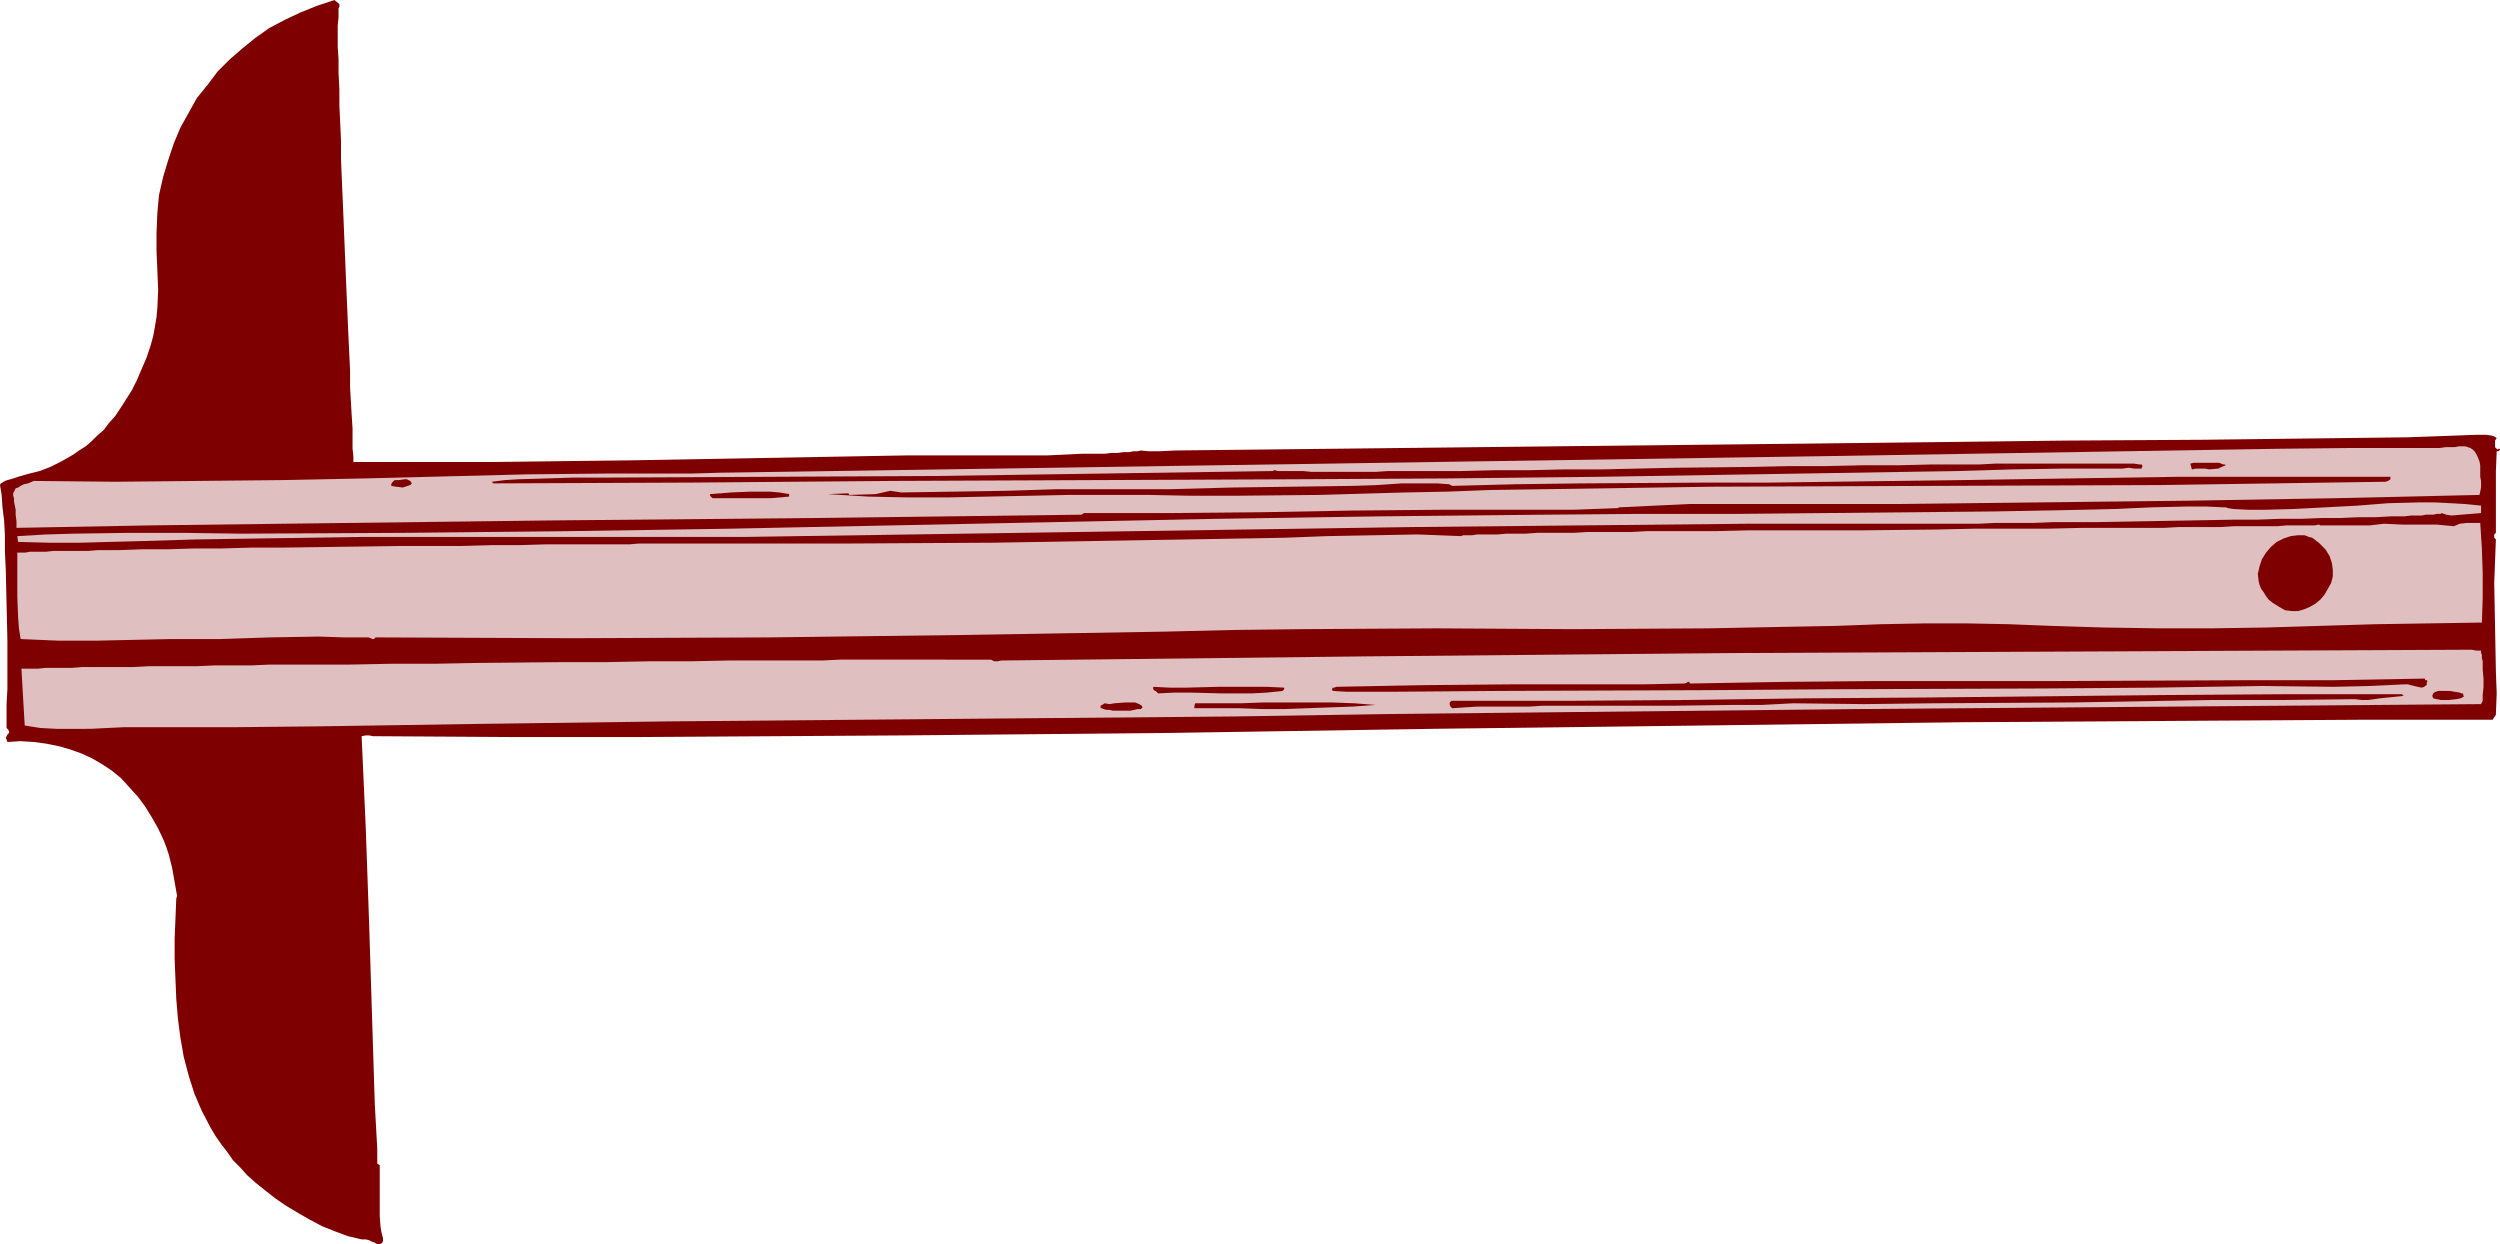 <?xml version="1.0" encoding="UTF-8" standalone="no"?>
<svg
   version="1.0"
   width="129.766mm"
   height="64.589mm"
   id="svg20"
   sodipodi:docname="T-Square 08.wmf"
   xmlns:inkscape="http://www.inkscape.org/namespaces/inkscape"
   xmlns:sodipodi="http://sodipodi.sourceforge.net/DTD/sodipodi-0.dtd"
   xmlns="http://www.w3.org/2000/svg"
   xmlns:svg="http://www.w3.org/2000/svg">
  <sodipodi:namedview
     id="namedview20"
     pagecolor="#ffffff"
     bordercolor="#000000"
     borderopacity="0.25"
     inkscape:showpageshadow="2"
     inkscape:pageopacity="0.0"
     inkscape:pagecheckerboard="0"
     inkscape:deskcolor="#d1d1d1"
     inkscape:document-units="mm" />
  <defs
     id="defs1">
    <pattern
       id="WMFhbasepattern"
       patternUnits="userSpaceOnUse"
       width="6"
       height="6"
       x="0"
       y="0" />
  </defs>
  <path
     style="fill:#7f0000;fill-opacity:1;fill-rule:evenodd;stroke:none"
     d="M 66.579,0.808 V 0.969 1.292 l -0.162,0.323 v 0.485 0.646 0.646 l -0.162,1.616 v 4.201 l 0.162,2.423 v 2.747 l 0.162,3.07 v 3.231 l 0.162,3.393 0.162,3.554 v 3.716 l 0.162,3.877 0.323,7.593 0.323,7.916 0.323,7.755 0.162,3.716 0.162,3.716 0.162,3.393 0.162,3.393 v 3.231 l 0.162,2.908 0.162,2.747 0.162,2.423 v 2.1 1.939 l 0.162,1.454 v 0.485 0.646 h 13.574 13.574 l 26.987,-0.323 27.149,-0.485 27.149,-0.485 h 4.04 1.454 11.15 7.272 3.717 l 3.555,-0.162 3.232,-0.162 h 3.07 1.454 l 1.293,-0.162 h 1.293 l 1.131,-0.162 h 1.131 l 0.808,-0.162 h 0.808 l 0.646,-0.162 1.616,0.162 h 1.778 l 3.555,-0.162 147.541,-1.616 26.826,-0.323 26.987,-0.162 26.826,-0.323 13.413,-0.162 13.413,-0.485 h 0.646 0.485 0.97 l 0.97,0.162 0.485,0.162 0.485,0.323 -0.323,0.485 v 0.646 0.646 l 0.162,0.162 0.323,0.323 0.162,-0.162 h 0.323 v 0.162 l -0.162,0.162 -0.162,0.162 h -0.323 l -0.162,4.039 v 4.039 3.877 4.039 l -0.323,0.323 v 0.323 0.323 l 0.323,0.323 -0.162,4.201 -0.162,4.362 0.162,8.724 0.162,8.563 0.162,4.362 -0.162,4.201 -0.646,0.969 h -26.018 l -25.856,0.162 -51.874,0.323 -103.747,1.292 -52.035,0.808 -51.874,0.485 -51.874,0.323 H 99.869 l -25.856,-0.162 h -0.808 l -0.808,-0.162 h -0.646 l -0.808,0.162 0.808,17.933 0.646,18.256 1.131,36.028 0.323,5.816 0.162,2.908 v 2.908 l 0.485,0.323 v 0.485 4.847 2.262 2.423 l 0.162,2.1 0.162,0.969 0.162,0.646 0.162,0.646 v 0.485 l -0.162,0.323 -0.162,0.162 -0.485,0.162 h -0.323 l -0.485,-0.323 -0.485,-0.162 -0.646,-0.323 -0.646,-0.162 H 70.942 l -2.747,-0.646 -2.586,-0.969 -2.424,-0.969 -2.424,-1.292 -2.262,-1.292 -2.424,-1.454 -2.101,-1.454 -2.262,-1.777 -1.616,-1.292 -1.616,-1.454 -1.293,-1.454 -1.454,-1.454 -1.131,-1.616 -1.131,-1.454 -1.131,-1.616 -0.97,-1.616 -1.778,-3.393 -1.454,-3.393 -1.131,-3.554 -0.97,-3.716 -0.646,-3.716 -0.485,-3.716 -0.323,-3.877 -0.162,-3.877 -0.162,-4.039 v -3.877 l 0.323,-7.916 0.162,-0.485 -0.485,-2.747 -0.485,-2.747 -0.646,-2.585 -0.485,-1.454 -0.485,-1.292 -1.131,-2.423 -1.293,-2.262 -1.293,-2.1 -1.454,-1.939 -1.616,-1.777 -1.616,-1.777 -1.778,-1.454 -1.939,-1.292 -1.939,-1.131 -2.101,-0.969 -2.262,-0.808 -2.262,-0.646 -2.424,-0.485 -2.424,-0.323 -2.586,-0.162 -2.586,0.162 -0.162,-0.485 -0.162,-0.323 0.323,-0.646 0.323,-0.323 v -0.323 l -0.162,-0.323 -0.323,-0.323 v -1.131 -1.131 -2.423 l 0.162,-2.908 v -9.694 l -0.162,-6.947 -0.162,-6.947 -0.162,-3.393 v -3.231 L 0.808,102.105 0.485,99.52 0.323,97.097 0.162,96.128 0,95.158 0.162,94.835 0.485,94.674 0.97,94.35 1.454,94.189 2.586,93.866 4.04,93.381 l 1.778,-0.485 1.939,-0.485 2.101,-0.808 2.262,-1.131 2.262,-1.292 1.131,-0.808 1.293,-0.808 1.131,-0.969 1.131,-1.131 1.293,-1.131 0.97,-1.292 1.293,-1.454 0.97,-1.454 1.131,-1.777 1.131,-1.777 0.97,-1.939 0.97,-2.262 0.97,-2.262 0.808,-2.423 0.485,-1.777 0.323,-1.777 0.323,-1.939 0.162,-1.777 0.162,-3.554 -0.162,-3.877 -0.162,-3.716 v -3.554 l 0.162,-3.877 0.162,-1.777 0.162,-1.777 0.808,-3.554 0.97,-3.231 1.131,-3.393 1.293,-3.07 1.616,-2.908 1.616,-2.908 2.101,-2.585 1.939,-2.585 2.424,-2.423 L 47.51,9.532 50.096,7.432 52.843,5.493 55.914,3.877 58.984,2.423 62.216,1.131 65.61,0 Z"
     id="path1" />
  <path
     style="fill:#dfbfbf;fill-opacity:1;fill-rule:evenodd;stroke:none"
     d="m 486.577,91.281 v 1.616 0.646 l 0.162,0.808 v 1.292 l -0.162,0.808 -0.162,0.646 -28.603,0.646 -28.603,0.485 -57.045,0.646 h -13.574 -13.574 -13.574 l -6.787,0.323 -6.787,0.323 h -0.162 l -0.323,0.162 -4.363,0.162 -4.363,0.162 h -8.726 -4.363 -12.928 l -17.614,0.162 -17.453,0.323 -17.453,0.162 h -17.453 l -0.485,0.323 v 0 l -52.197,0.646 -52.197,0.485 -52.358,0.646 -26.018,0.323 -26.179,0.485 v -1.292 l -0.162,-1.292 v -0.969 L 2.909,99.197 2.747,98.389 V 97.743 L 2.586,97.259 V 96.774 L 2.747,96.451 2.909,96.128 3.07,95.804 3.555,95.643 4.04,95.32 4.686,94.997 5.494,94.835 6.626,94.35 22.624,94.512 38.946,94.35 54.944,94.189 71.104,93.866 l 32.32,-0.808 16.16,-0.162 h 16.16 l 5.656,-0.162 107.787,-1.616 107.787,-1.616 29.896,-0.485 29.734,-0.485 29.896,-0.485 14.867,-0.162 h 14.867 1.293 1.131 l 1.131,-0.162 h 0.808 0.97 l 0.808,-0.162 h 0.646 0.646 l 0.485,0.162 0.485,0.162 0.485,0.323 0.323,0.323 0.323,0.485 0.323,0.646 0.323,0.808 z"
     id="path2" />
  <path
     style="fill:#7f0000;fill-opacity:1;fill-rule:evenodd;stroke:none"
     d="m 80.8,94.835 -0.323,0.323 -0.485,0.162 -0.485,0.162 -0.485,0.162 -1.293,-0.162 -0.97,-0.162 V 94.997 l 0.162,-0.323 0.485,-0.485 h 0.808 l 1.131,-0.162 h 0.485 l 0.323,0.162 0.323,0.162 z"
     id="path3" />
  <path
     style="fill:#7f0000;fill-opacity:1;fill-rule:evenodd;stroke:none"
     d="m 249.833,92.25 h 0.323 l 0.485,0.162 h 0.646 0.808 0.97 2.586 l 1.616,0.162 h 12.605 l 2.424,-0.162 h 5.494 2.909 2.909 3.07 l 6.464,-0.162 h 6.787 l 6.787,-0.162 h 7.272 l 7.272,-0.162 7.434,-0.162 14.867,-0.162 7.434,-0.162 h 7.11 l 7.272,-0.162 h 6.949 l 6.626,-0.162 h 6.302 3.07 l 3.07,-0.162 h 5.656 2.586 14.867 1.616 2.586 l 0.97,0.162 h 0.485 l 0.162,0.323 -0.162,0.323 v 0.162 h -0.323 -1.131 l -1.131,-0.162 -1.131,0.162 h -1.131 -10.181 l -10.342,0.162 -10.504,0.323 -10.342,0.162 -30.058,0.485 -30.219,0.485 -30.058,0.323 -30.058,0.162 -39.269,0.162 -39.107,0.162 -39.107,0.323 -39.269,0.162 -0.323,-0.323 2.586,-0.323 2.586,-0.162 5.333,-0.162 5.171,-0.162 h 5.171 l 33.128,-0.162 33.128,-0.162 33.29,-0.485 32.966,-0.485 z"
     id="path4" />
  <path
     style="fill:#7f0000;fill-opacity:1;fill-rule:evenodd;stroke:none"
     d="m 154.813,96.935 v 0 0.162 0.162 0.162 l -3.717,0.323 h -3.878 -3.878 -3.555 l -0.323,-0.323 -0.162,-0.162 v -0.162 -0.162 l 2.101,-0.162 2.101,-0.162 3.717,-0.162 h 3.717 l 1.939,0.162 z"
     id="path5" />
  <path
     style="fill:#7f0000;fill-opacity:1;fill-rule:evenodd;stroke:none"
     d="m 166.609,97.097 5.171,-0.162 2.909,-0.646 2.101,0.323 20.523,-0.323 10.181,-0.323 h 10.342 11.797 l 11.958,-0.323 11.958,-0.162 11.958,-0.162 4.686,-0.162 4.686,-0.323 h 4.686 2.424 l 2.262,0.162 0.323,0.162 0.323,0.162 12.443,-0.323 12.443,-0.162 24.886,-0.162 h 12.443 l 12.443,-0.162 25.048,-0.323 21.008,-0.323 21.17,-0.323 h 21.008 21.17 v 0.323 0.162 l -0.485,0.323 -0.485,0.162 h -0.323 l -21.978,0.323 -21.978,0.323 -43.794,0.162 -43.955,0.162 -21.816,0.323 -21.816,0.323 -8.403,0.323 -8.403,0.162 -16.806,0.485 -16.645,0.162 h -8.403 l -8.242,-0.162 h -7.918 -7.918 l -7.757,0.162 -7.918,0.162 -7.918,0.162 H 178.083 l -7.757,-0.162 -7.918,-0.485 4.04,-0.162 z"
     id="path6" />
  <path
     style="fill:#dfbfbf;fill-opacity:1;fill-rule:evenodd;stroke:none"
     d="m 486.739,99.197 v 1.454 l -1.939,0.162 -1.939,0.162 -1.939,0.162 -0.97,-0.162 -0.97,-0.323 -0.162,0.162 h -0.323 -0.485 l -0.646,0.162 h -0.646 -0.808 l -0.808,0.162 h -0.97 -1.131 l -1.293,0.162 h -2.586 l -2.909,0.162 h -3.394 l -3.555,0.162 h -3.717 l -4.04,0.162 h -4.202 l -4.363,0.162 h -4.363 l -9.05,0.162 -9.211,0.162 -8.888,0.162 h -4.363 -4.202 l -4.04,0.162 h -3.878 -3.555 l -3.394,0.162 h -3.07 -2.747 -6.949 -32.805 l -32.643,0.323 -32.805,0.323 -32.805,0.485 -65.448,0.969 -32.805,0.485 H 113.12 70.458 l -21.493,0.323 -10.504,0.162 -10.666,0.323 -6.141,0.162 -5.979,0.162 H 9.696 l -6.141,-0.162 -0.162,-1.131 5.494,-0.323 5.333,-0.162 10.989,-0.162 h 10.989 l 10.989,0.162 31.835,-0.162 31.835,-0.323 31.835,-0.485 31.835,-0.646 63.832,-1.292 31.835,-0.485 31.835,-0.323 19.069,-0.162 h 19.23 l 16.968,-0.162 16.968,-0.162 16.968,-0.162 16.968,-0.323 6.787,-0.162 7.11,-0.323 7.11,-0.162 h 3.555 l 3.394,0.162 h 0.485 l 0.485,0.162 0.97,0.162 3.07,0.162 h 2.909 l 5.979,-0.162 12.282,-0.646 6.141,-0.485 6.141,-0.162 h 3.07 l 3.07,0.162 2.909,0.162 z"
     id="path7" />
  <path
     style="fill:#7f0000;fill-opacity:1;fill-rule:evenodd;stroke:none"
     d="m 436.643,91.281 -0.808,0.323 -0.646,0.323 -1.778,0.162 -0.808,-0.162 h -1.778 l -0.808,0.162 -0.323,-1.131 0.646,-0.162 h 0.808 2.262 0.97 0.97 l 0.808,0.323 h 0.323 z"
     id="path8" />
  <path
     style="fill:#dfbfbf;fill-opacity:1;fill-rule:evenodd;stroke:none"
     d="m 286.678,105.175 0.323,-0.162 h 0.323 0.646 0.808 l 0.97,-0.162 h 1.293 1.293 1.454 l 1.778,-0.162 h 1.778 2.101 l 2.101,-0.162 h 2.262 2.424 2.586 l 2.586,-0.162 h 2.747 2.909 2.909 l 3.07,-0.162 h 6.464 6.787 l 6.787,-0.162 h 7.272 7.272 7.434 l 14.867,-0.162 7.272,-0.162 h 7.272 7.11 l 6.949,-0.162 h 6.626 6.302 3.07 l 2.909,-0.162 h 2.909 2.747 2.586 l 2.586,-0.162 h 2.262 2.262 2.101 1.939 l 1.778,-0.162 h 1.616 1.454 1.293 1.131 l 0.808,-0.162 0.323,0.162 h 0.323 0.485 8.888 l 2.747,-0.323 3.555,0.162 h 6.787 l 3.394,0.323 1.131,-0.485 1.454,-0.162 h 1.293 1.293 l 0.323,5.008 0.162,4.847 v 4.847 l -0.162,4.847 -10.504,0.162 -10.504,0.162 -21.331,0.646 -10.666,0.162 h -10.666 l -10.504,-0.162 -10.342,-0.323 -8.242,-0.323 -8.242,-0.162 h -8.403 l -8.565,0.162 -8.565,0.323 -8.565,0.162 -8.403,0.162 -8.242,0.162 -26.664,0.162 -26.664,-0.162 -26.664,0.162 -13.413,0.162 -13.251,0.323 -19.392,0.323 -19.23,0.323 -38.784,0.485 -38.784,0.162 -38.622,-0.162 -0.323,0.323 h -0.323 l -0.323,-0.162 -0.485,-0.162 h -4.848 l -4.848,-0.162 -9.534,0.162 -4.848,0.162 -4.848,0.162 h -9.696 l -7.434,0.162 -7.434,0.162 H 11.474 L 7.757,125.531 4.04,125.37 3.717,123.27 3.555,121.169 3.394,116.969 V 108.406 H 3.555 3.878 4.363 5.01 l 0.808,-0.162 H 6.787 7.918 9.05 l 1.454,-0.162 h 1.454 1.616 1.778 1.939 l 1.939,-0.162 h 2.101 2.101 l 4.525,-0.162 h 4.848 l 5.333,-0.162 h 5.333 l 5.656,-0.162 h 5.818 l 11.797,-0.162 11.958,-0.162 h 5.979 5.818 l 5.818,-0.162 h 5.494 l 5.333,-0.162 h 5.01 4.686 6.626 l 1.939,-0.162 h 5.171 1.616 6.141 28.442 l 28.28,-0.162 28.442,-0.485 28.442,-0.485 8.565,-0.323 8.888,-0.162 8.726,-0.162 4.202,0.162 z"
     id="path9" />
  <path
     style="fill:#7f0000;fill-opacity:1;fill-rule:evenodd;stroke:none"
     d="m 456.196,107.76 0.808,1.292 0.485,1.454 0.162,1.292 v 1.292 l -0.323,1.292 -0.646,1.131 -0.646,1.131 -0.808,0.969 -0.97,0.808 -1.131,0.646 -1.131,0.485 -1.131,0.323 h -1.293 l -1.293,-0.162 -1.131,-0.646 -1.293,-0.808 -0.808,-0.646 -0.485,-0.646 -0.485,-0.808 -0.485,-0.646 -0.323,-0.808 -0.162,-0.646 -0.162,-1.454 0.323,-1.454 0.485,-1.454 0.808,-1.292 0.97,-1.131 1.131,-0.969 1.293,-0.646 1.454,-0.485 1.293,-0.162 h 1.454 l 0.808,0.323 0.646,0.162 0.646,0.485 0.646,0.485 0.646,0.646 z"
     id="path10" />
  <path
     style="fill:#7f0000;fill-opacity:1;fill-rule:evenodd;stroke:none"
     d="m 449.732,107.437 0.162,-0.323 h 0.162 0.323 l 0.162,0.162 0.646,0.485 0.162,0.162 0.162,0.162 0.646,0.646 0.485,0.646 0.323,0.646 0.323,0.808 0.162,0.646 v 0.808 0.646 l -0.323,0.808 -0.162,0.646 -0.323,0.808 -0.97,1.292 -1.131,1.131 -0.646,0.485 -0.808,0.323 -0.97,-0.323 -0.97,-0.323 -0.97,-0.808 -0.646,-0.646 -0.485,-0.808 -0.485,-1.131 -0.162,-0.969 -0.162,-0.969 v -1.131 l 0.323,-0.969 0.162,-0.808 0.646,-0.969 0.485,-0.808 0.808,-0.485 0.97,-0.485 1.131,-0.323 -0.162,0.162 v 0.162 l 0.323,0.323 0.485,0.162 z"
     id="path11" />
  <path
     style="fill:#7f0000;fill-opacity:1;fill-rule:evenodd;stroke:none"
     d="m 456.519,112.122 v 0.969 l -0.323,0.808 -0.323,0.969 -0.323,0.808 -0.646,0.485 -0.485,0.646 -0.485,0.485 -0.485,0.162 -0.323,0.162 0.646,-1.131 0.646,-0.969 0.485,-1.131 0.323,-1.131 v -1.131 -1.131 l -0.323,-1.131 -0.485,-1.131 -0.323,-0.485 -0.485,-0.485 -0.485,-0.485 -0.485,-0.485 -0.162,-0.162 v -0.162 0 l 0.162,0.162 h 0.323 l 0.323,0.323 0.646,0.323 0.485,0.323 0.485,0.646 0.323,0.485 0.323,0.646 0.485,1.292 z"
     id="path12" />
  <path
     style="fill:#7f0000;fill-opacity:1;fill-rule:evenodd;stroke:none"
     d="m 32.643,127.147 0.485,-0.323 82.254,-0.485 82.416,-0.485 82.254,-0.646 82.254,-0.808 30.542,-0.162 30.381,-0.162 h 15.998 l 31.835,-0.485 7.918,0.162 h 8.08 v 0.646 0.485 0.323 l -0.162,0.323 -0.323,0.162 -0.323,0.162 h -0.485 -0.485 l -30.866,0.485 -30.704,0.323 -31.027,0.162 -30.704,-0.162 h -39.754 l -39.915,0.162 -39.754,0.323 -39.754,0.485 -79.507,0.969 -39.915,0.323 -39.754,0.162 H 41.37 40.4 38.138 35.552 l -2.909,0.162 h -3.232 l -6.626,0.162 h -9.373 l -2.747,-0.162 H 9.534 8.403 7.272 L 6.464,129.086 H 5.656 5.01 L 4.525,128.924 H 4.04 l -0.162,-0.646 0.162,-0.485 0.323,-0.485 0.323,-0.162 h 0.323 3.394 l 3.394,-0.162 6.949,-0.162 h 7.11 l 3.394,0.162 z"
     id="path13" />
  <path
     style="fill:#dfbfbf;fill-opacity:1;fill-rule:evenodd;stroke:none"
     d="m 194.405,129.409 0.323,0.162 0.323,0.162 h 0.646 l 0.808,-0.162 h 0.646 l 71.427,-0.808 71.427,-0.646 71.427,-0.323 71.427,-0.323 h 2.101 l 0.808,0.162 h 0.97 v 0.485 l 0.162,0.323 v 0.646 l 0.162,0.646 v 1.616 l 0.162,1.777 v 1.616 l -0.162,1.616 v 0.646 0.485 l -0.162,0.323 -0.162,0.323 -61.246,0.485 -61.246,0.485 -61.085,0.646 -30.704,0.323 -30.542,0.485 -37.006,0.323 -36.845,0.323 -37.006,0.323 -36.845,0.485 -31.674,0.485 -15.998,0.162 H 30.704 27.634 24.402 l -3.394,0.162 -3.232,0.162 H 14.544 11.15 L 7.918,142.818 4.848,142.333 4.202,131.186 h 0.162 0.485 0.646 0.808 1.131 l 1.454,-0.162 h 1.454 1.778 1.939 l 2.101,-0.162 h 2.262 2.424 2.586 2.747 l 3.07,-0.162 h 3.07 3.07 3.232 l 3.555,-0.162 h 3.555 3.555 l 3.717,-0.162 h 7.757 7.918 l 8.242,-0.162 h 8.403 l 8.403,-0.162 17.13,-0.162 h 8.403 l 8.242,-0.162 h 8.08 l 7.757,-0.162 h 7.595 3.555 6.949 l 3.394,-0.162 h 6.141 2.909 z"
     id="path14" />
  <path
     style="fill:#7f0000;fill-opacity:1;fill-rule:evenodd;stroke:none"
     d="m 251.934,134.902 v 0.162 0.162 l -0.162,0.162 -0.162,0.162 -3.07,0.323 -2.909,0.162 h -5.979 l -6.141,-0.162 h -3.07 l -3.232,0.162 -0.323,-0.323 -0.162,-0.162 h -0.162 l -0.323,-0.323 v -0.323 -0.162 l 3.232,0.162 h 3.232 l 6.302,-0.162 h 6.302 3.232 z"
     id="path15" />
  <path
     style="fill:#7f0000;fill-opacity:1;fill-rule:evenodd;stroke:none"
     d="m 330.472,134.094 0.485,-0.162 0.162,-0.162 h 0.323 v 0.162 l 0.162,0.162 18.422,-0.323 18.099,-0.162 h 17.938 17.776 l 35.714,-0.162 h 17.938 l 18.261,-0.323 v 0.323 h 0.323 l 0.162,0.162 -0.162,0.323 v 0.485 l -0.323,0.162 -0.162,0.162 -0.485,0.162 -0.808,-0.162 -1.293,-0.323 -0.646,-0.162 h -0.646 l -6.787,0.323 -7.11,0.162 -14.059,-0.162 -21.17,0.323 -21.331,0.162 -42.824,0.162 -21.493,0.162 -42.824,0.162 -21.17,0.162 h -2.909 -2.909 -2.909 l -2.747,-0.162 -0.162,-0.323 v 0 l 0.162,-0.323 h 0.323 l 0.323,-0.162 8.403,-0.162 8.565,-0.162 17.453,-0.162 h 8.726 16.968 z"
     id="path16" />
  <path
     style="fill:#7f0000;fill-opacity:1;fill-rule:evenodd;stroke:none"
     d="m 224.139,138.779 -0.323,0.323 h -0.646 l -0.646,0.162 -0.808,0.162 h -1.616 -1.778 l -0.646,-0.162 h -0.646 l -0.485,-0.162 -0.485,-0.162 -0.162,-0.162 v -0.323 l 0.323,-0.162 0.485,-0.323 0.97,0.162 0.97,-0.162 2.101,-0.162 h 0.97 0.97 l 0.808,0.323 0.485,0.323 z"
     id="path17" />
  <path
     style="fill:#7f0000;fill-opacity:1;fill-rule:evenodd;stroke:none"
     d="m 269.872,138.295 -4.525,0.323 -4.525,0.162 -4.363,0.162 -4.363,0.162 h -4.525 l -4.363,-0.162 h -8.888 v -0.485 l 0.162,-0.485 h 9.05 l 4.363,-0.162 h 13.413 l 4.363,0.162 z"
     id="path18" />
  <path
     style="fill:#7f0000;fill-opacity:1;fill-rule:evenodd;stroke:none"
     d="m 471.225,136.194 0.162,0.162 0.162,0.162 -4.686,0.485 -2.262,0.323 h -1.293 l -1.293,-0.162 -13.898,0.162 h -14.059 l -27.472,0.485 -27.31,0.162 -13.574,0.162 -13.898,-0.162 -6.141,0.323 h -5.818 l -11.797,0.162 h -11.635 -5.818 -5.979 -2.101 l -2.424,0.162 h -5.01 -5.171 l -2.586,0.162 -2.424,0.162 -0.323,-0.323 -0.162,-0.323 v -0.485 l 0.162,-0.162 0.162,-0.162 h 22.947 l 23.27,-0.162 23.109,-0.323 23.432,-0.162 46.864,-0.485 23.432,-0.162 z"
     id="path19" />
  <path
     style="fill:#7f0000;fill-opacity:1;fill-rule:evenodd;stroke:none"
     d="m 483.345,136.679 -0.646,0.323 -0.808,0.162 -1.454,0.162 h -1.616 l -1.454,-0.323 -0.162,-0.323 v -0.323 l 0.162,-0.323 0.162,-0.162 0.323,-0.162 0.485,-0.162 h 0.97 1.293 l 0.97,0.162 0.97,0.162 0.323,0.162 h 0.323 z"
     id="path20" />
</svg>
